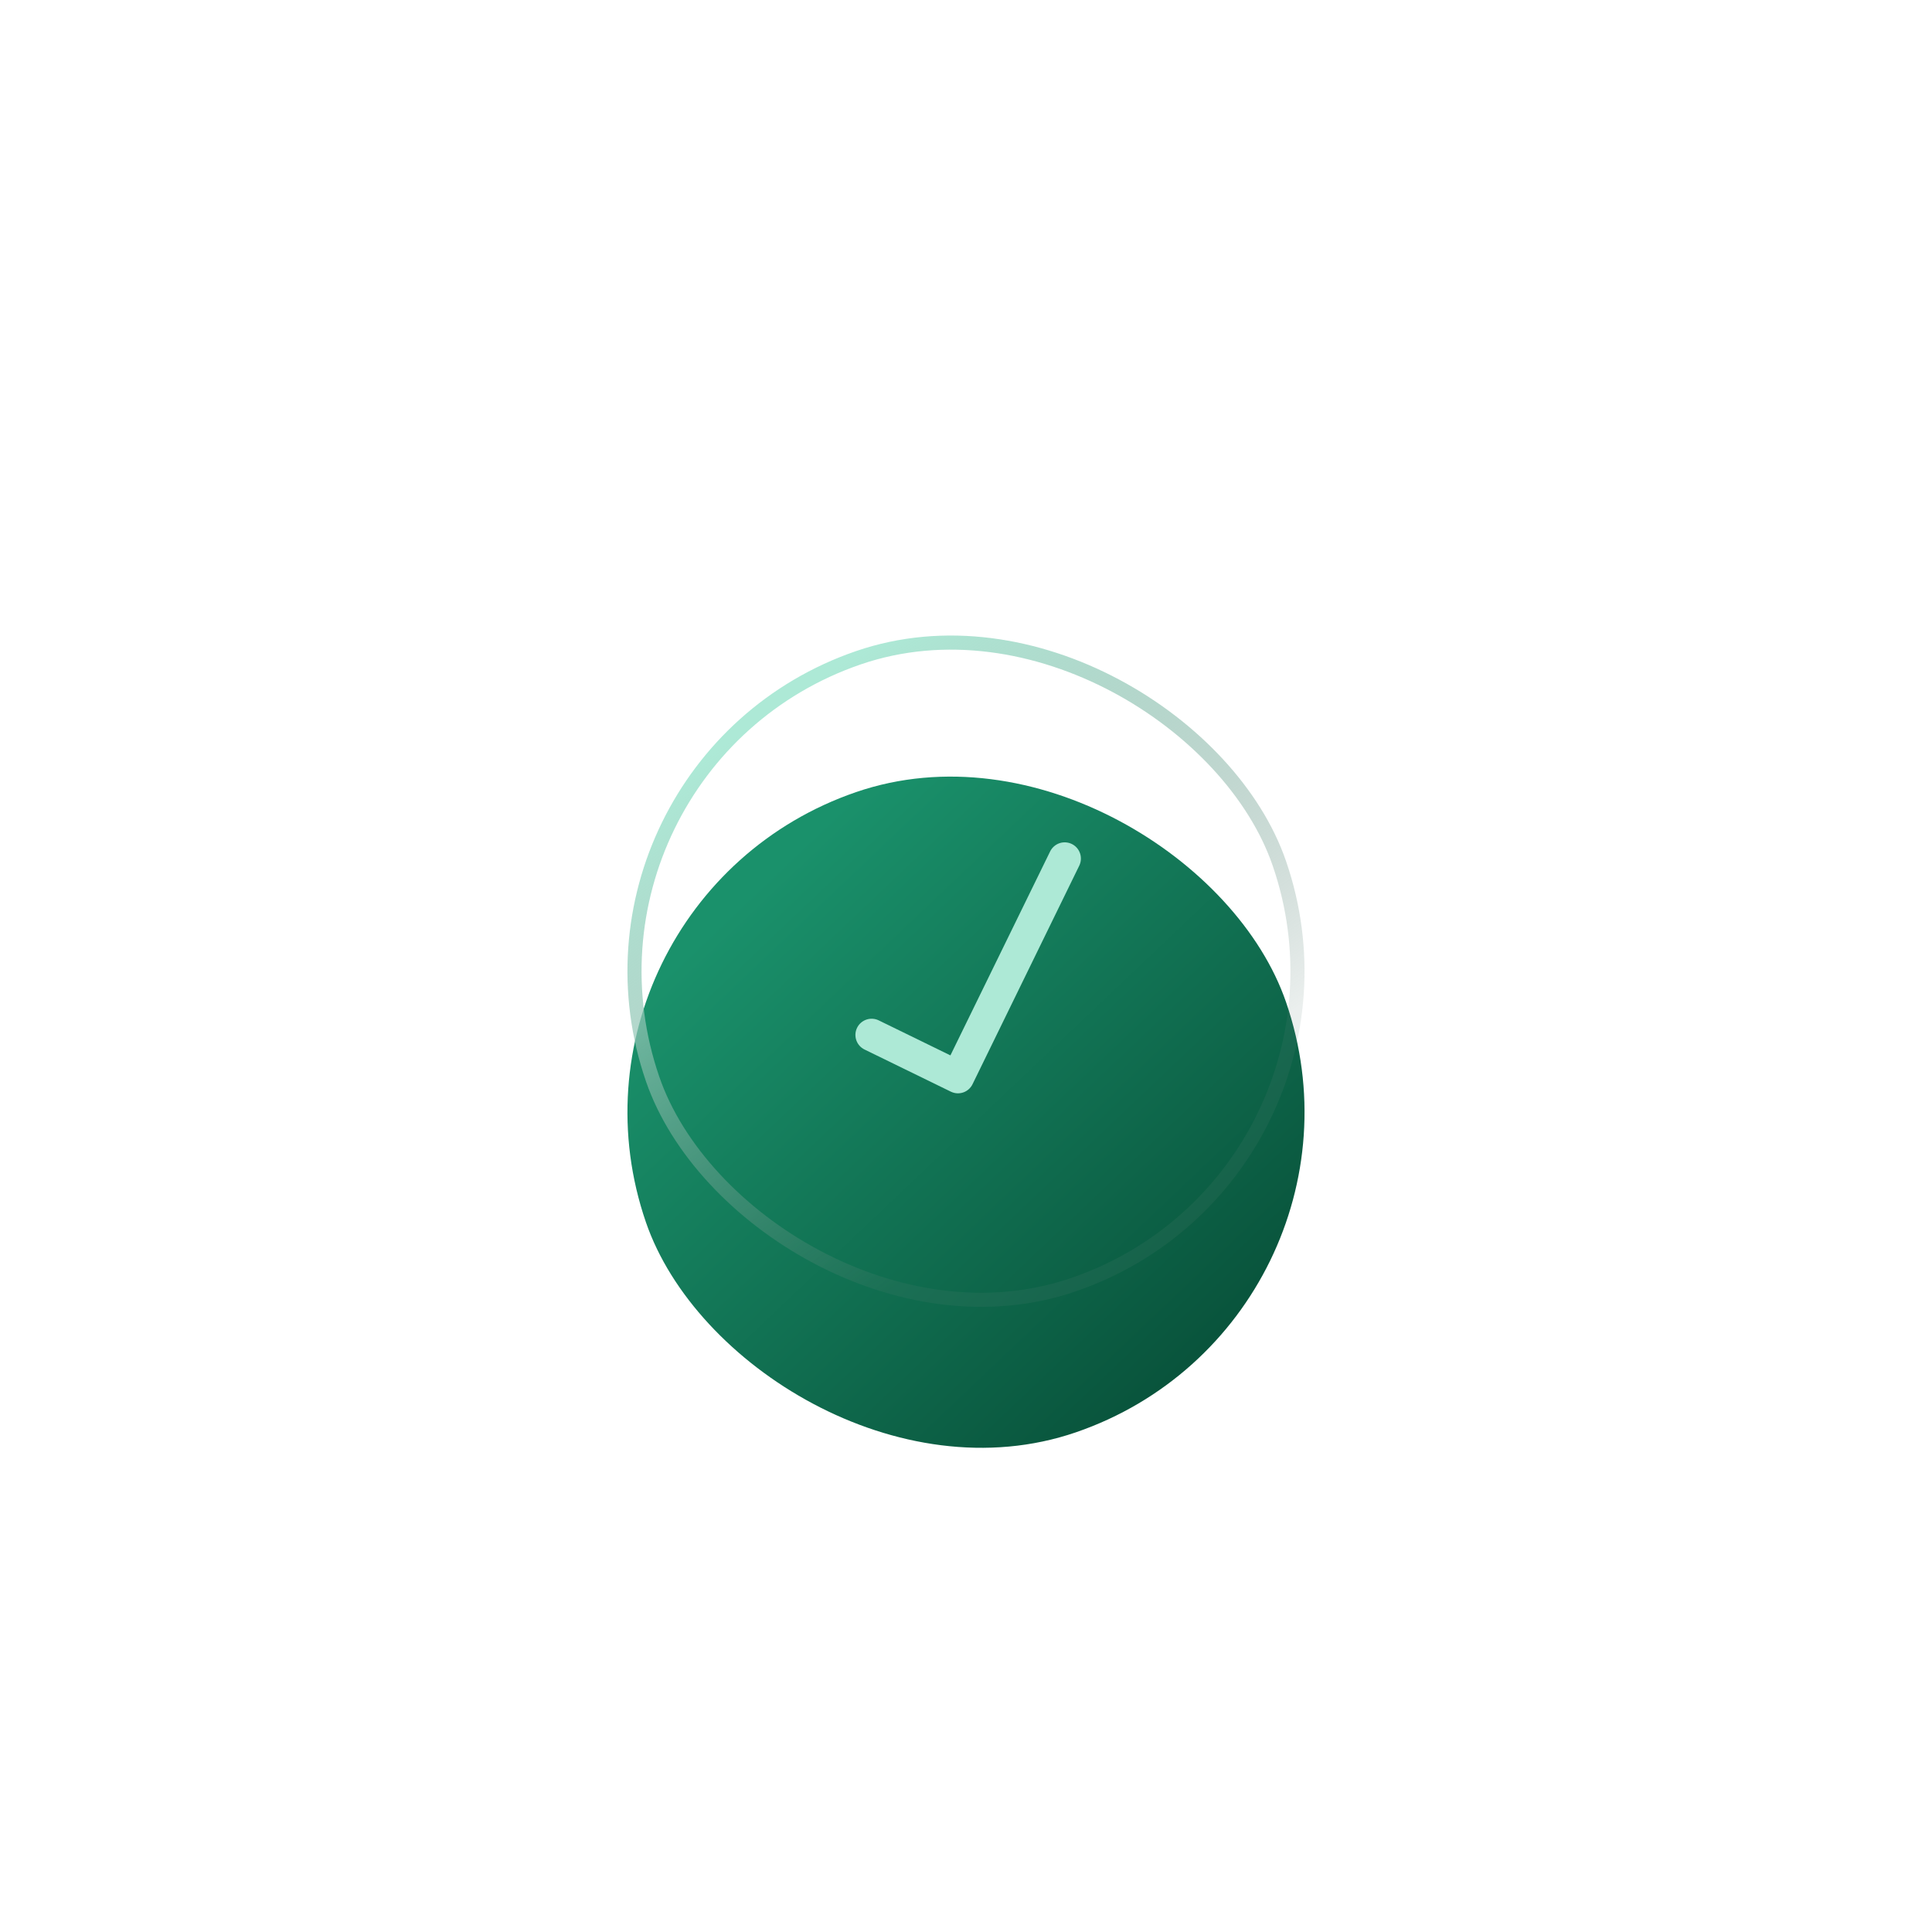 <?xml version="1.0" encoding="UTF-8"?> <svg xmlns="http://www.w3.org/2000/svg" width="137" height="137" viewBox="0 0 137 137" fill="none"><g filter="url(#filter0_d_4046_161)"><g filter="url(#filter1_i_4046_161)"><rect x="52" y="59.975" width="48" height="48" rx="24" transform="rotate(-18.974 52 59.975)" fill="url(#paint0_linear_4046_161)"></rect></g><rect x="52.635" y="60.286" width="47" height="47" rx="23.5" transform="rotate(-18.974 52.635 60.286)" stroke="url(#paint1_linear_4046_161)"></rect><path d="M81.395 80.838L76.312 78.356C76.038 78.222 75.722 78.203 75.434 78.302C75.146 78.401 74.909 78.61 74.775 78.884C74.641 79.158 74.622 79.474 74.721 79.762C74.77 79.905 74.847 80.037 74.947 80.15C75.046 80.263 75.168 80.355 75.303 80.421L81.426 83.411C81.998 83.69 82.684 83.454 82.963 82.883L90.531 67.385C90.665 67.111 90.684 66.795 90.585 66.507C90.486 66.219 90.277 65.981 90.003 65.848C89.729 65.714 89.413 65.694 89.125 65.793C88.837 65.893 88.6 66.102 88.466 66.376L81.395 80.838Z" fill="#ADE9D6"></path></g><defs><filter id="filter0_d_4046_161" x="0.493" y="0.862" width="136.013" height="136.013" filterUnits="userSpaceOnUse" color-interpolation-filters="sRGB"><feFlood flood-opacity="0" result="BackgroundImageFix"></feFlood><feColorMatrix in="SourceAlpha" type="matrix" values="0 0 0 0 0 0 0 0 0 0 0 0 0 0 0 0 0 0 127 0" result="hardAlpha"></feColorMatrix><feOffset dx="-14" dy="-6"></feOffset><feGaussianBlur stdDeviation="22"></feGaussianBlur><feComposite in2="hardAlpha" operator="out"></feComposite><feColorMatrix type="matrix" values="0 0 0 0 0 0 0 0 0 0 0 0 0 0 0 0 0 0 0.54 0"></feColorMatrix><feBlend mode="normal" in2="BackgroundImageFix" result="effect1_dropShadow_4046_161"></feBlend><feBlend mode="normal" in="SourceGraphic" in2="effect1_dropShadow_4046_161" result="shape"></feBlend></filter><filter id="filter1_i_4046_161" x="58.493" y="50.862" width="48.013" height="58.013" filterUnits="userSpaceOnUse" color-interpolation-filters="sRGB"><feFlood flood-opacity="0" result="BackgroundImageFix"></feFlood><feBlend mode="normal" in="SourceGraphic" in2="BackgroundImageFix" result="shape"></feBlend><feColorMatrix in="SourceAlpha" type="matrix" values="0 0 0 0 0 0 0 0 0 0 0 0 0 0 0 0 0 0 127 0" result="hardAlpha"></feColorMatrix><feOffset dy="10"></feOffset><feGaussianBlur stdDeviation="5.5"></feGaussianBlur><feComposite in2="hardAlpha" operator="arithmetic" k2="-1" k3="1"></feComposite><feColorMatrix type="matrix" values="0 0 0 0 0.678 0 0 0 0 0.914 0 0 0 0 0.839 0 0 0 0.22 0"></feColorMatrix><feBlend mode="normal" in2="shape" result="effect1_innerShadow_4046_161"></feBlend></filter><linearGradient id="paint0_linear_4046_161" x1="76" y1="59.975" x2="94.909" y2="101.43" gradientUnits="userSpaceOnUse"><stop stop-color="#1A916B"></stop><stop offset="1" stop-color="#09543C"></stop></linearGradient><linearGradient id="paint1_linear_4046_161" x1="76" y1="59.975" x2="86.5" y2="96.975" gradientUnits="userSpaceOnUse"><stop stop-color="#ADE9D6"></stop><stop offset="1" stop-color="#618378" stop-opacity="0.13"></stop></linearGradient></defs></svg> 